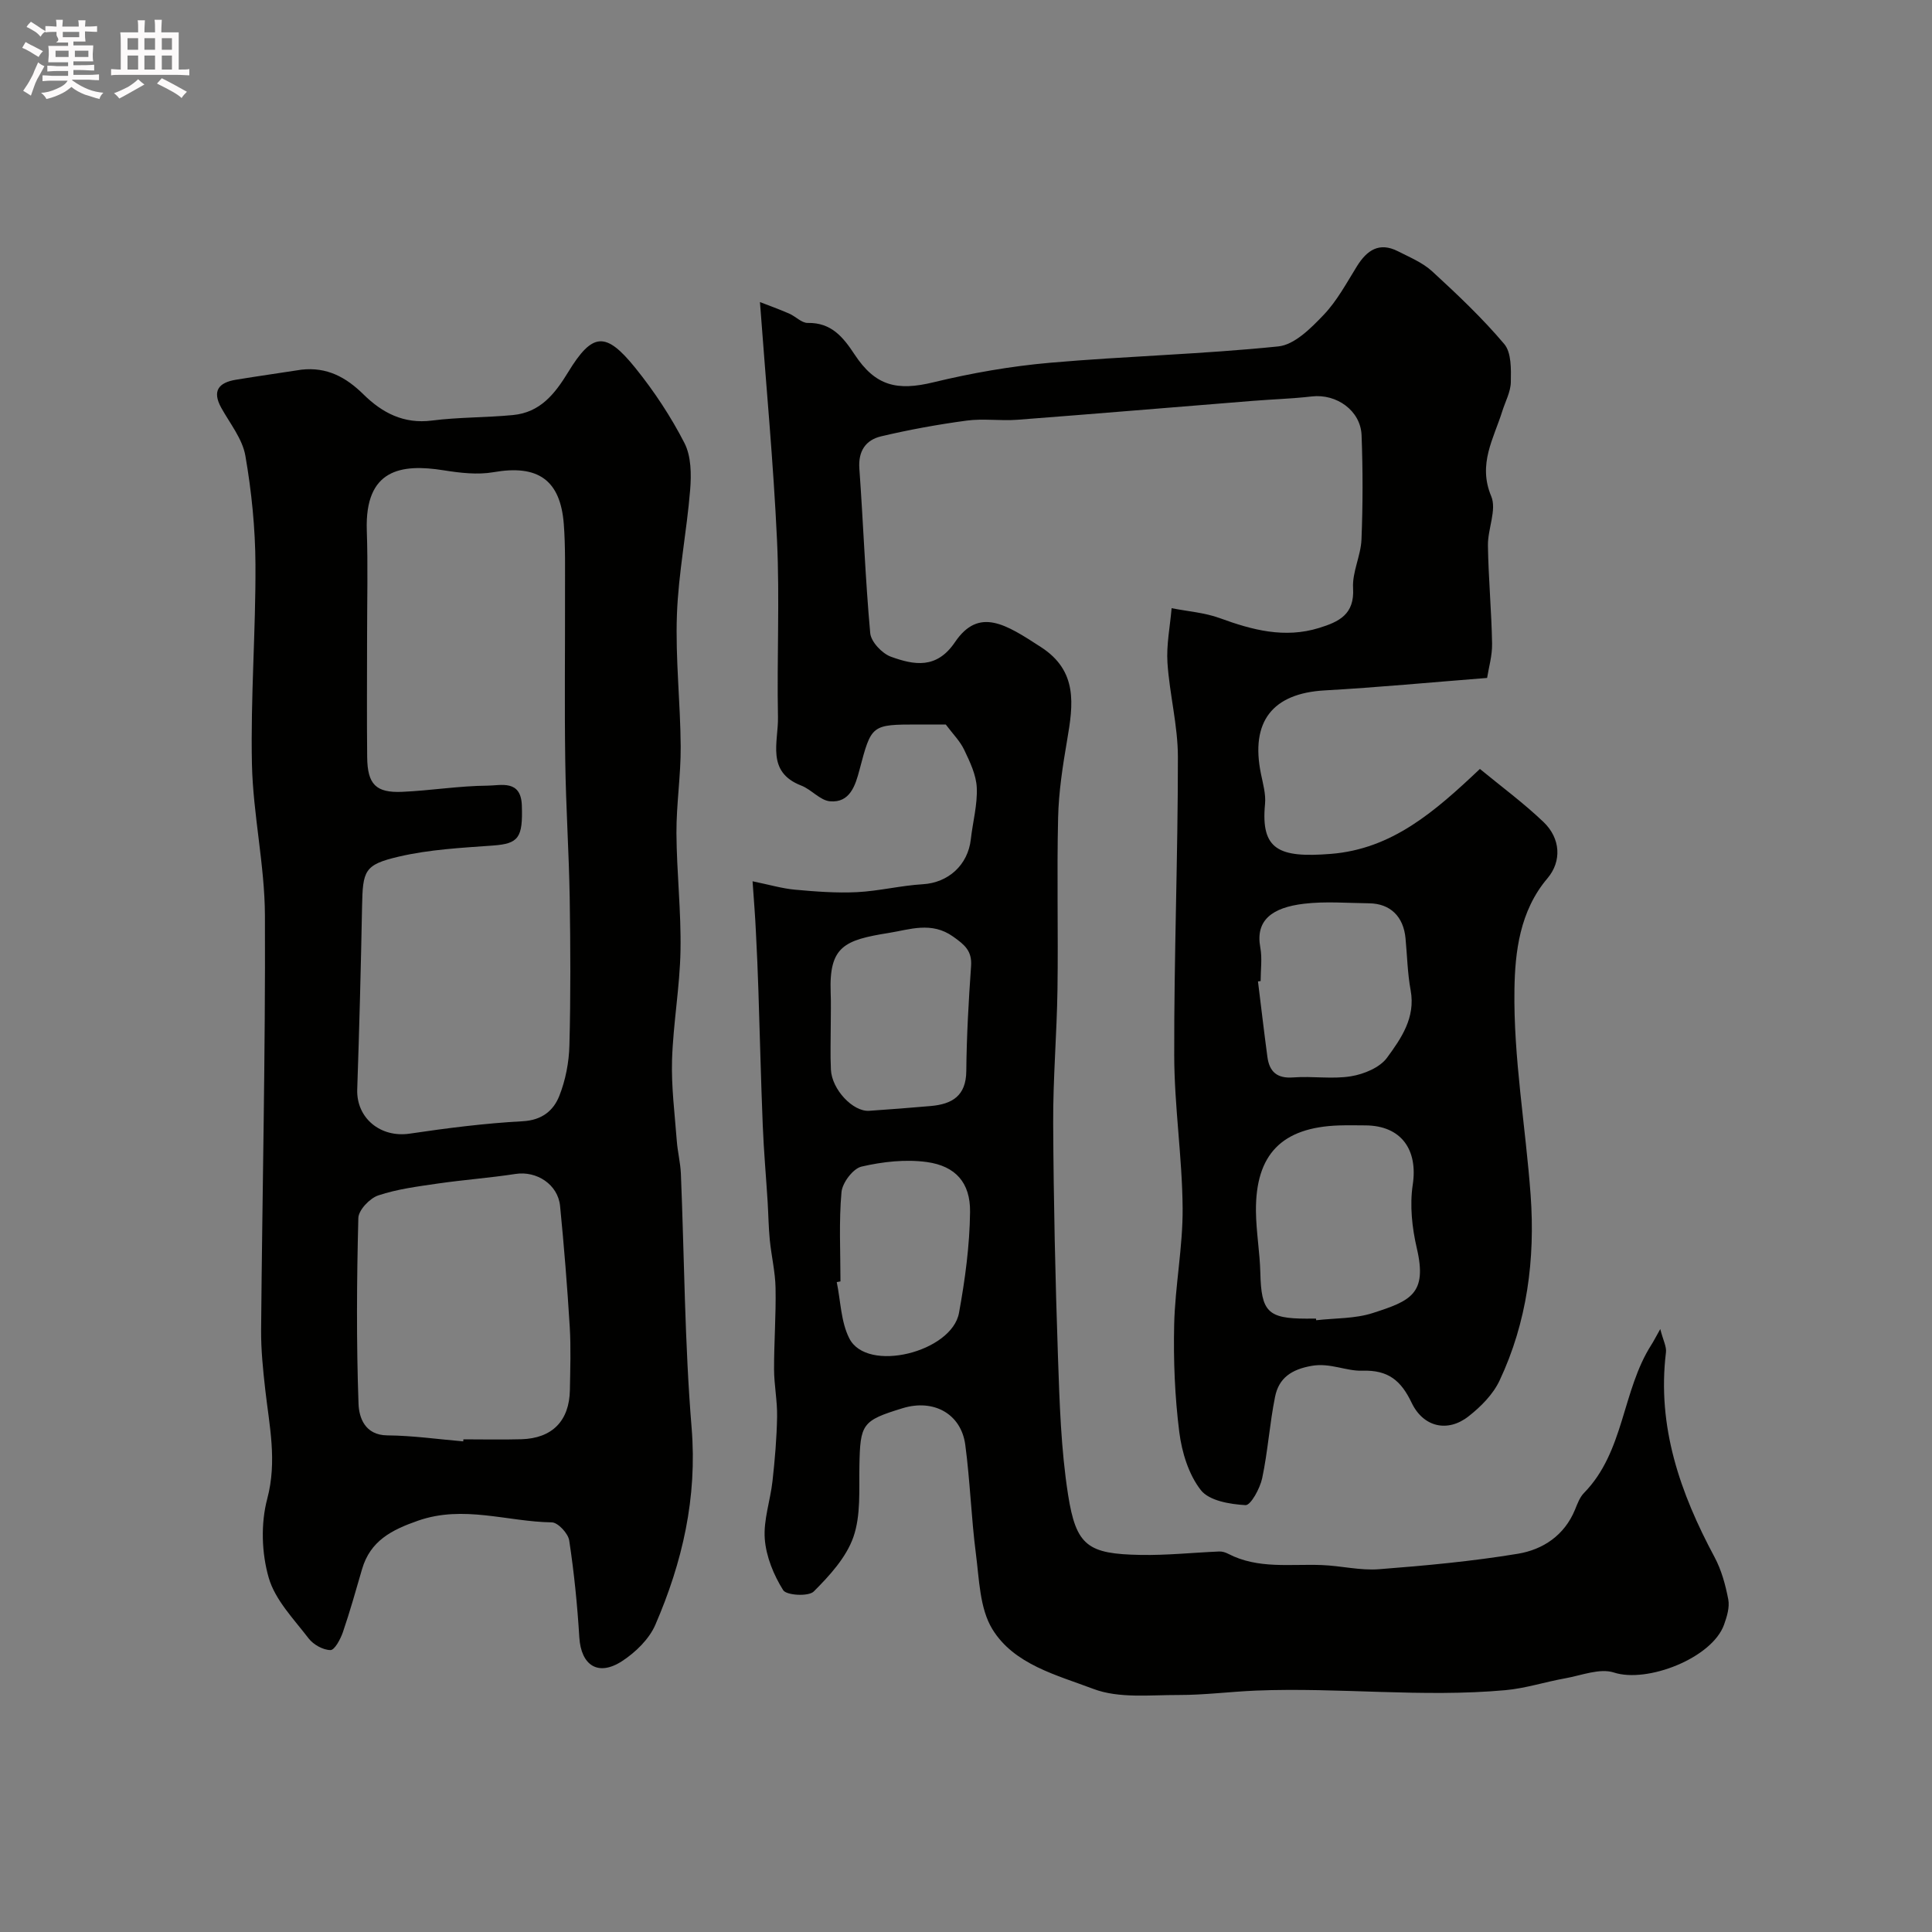 <svg enable-background="new 0 0 400 400" viewBox="0 0 400 400" xmlns="http://www.w3.org/2000/svg"><rect x="0" y="0" width="400" height="400" fill="#808080" stroke="none"/><path d="m6.8 9.5c.6.3 1.3.7 2.1 1.1-.4.4-.7.8-.9 1.2-.7-.4-1.3-.8-1.8-1.1s-1.1-.6-1.6-.8c.2-.4.5-.8.7-1.2.4.2.8.5 1.5.8zm.9 6.9c-.3.6-.5 1.1-.7 1.7s-.4 1.1-.6 1.7c-.6-.4-1.1-.7-1.6-1 .7-1 1.2-1.8 1.5-2.4.3-.5.6-1.1.8-1.7.3-.6.5-1.2.8-1.8.3.3.8.6 1.3.8-.7 1.3-1.2 2.2-1.5 2.7zm.1-11c.4.3 1 .7 1.7 1.1-.5.2-.8.6-1.1 1.1-.5-.6-1-1-1.4-1.2s-.9-.6-1.5-.8c.2-.4.5-.7.9-1.1.5.3.9.6 1.4.9zm10.5 13.1c1 .4 2 .6 3.1.7-.4.4-.7.8-.8 1.3-.9-.2-1.9-.6-3-.9-1-.4-2-.9-2.8-1.6-.5.4-1.1.9-1.9 1.3s-1.9.9-3.3 1.2c-.1-.3-.5-.8-1.1-1.3 1 0 2.1-.3 3.2-.8 1.2-.5 1.9-1 2.3-1.7h-3.2c-.4 0-1 0-2 .1v-1.2c1 0 1.7.1 2 .1h3.3v-1h-2.3c-.2 0-.9 0-2 .1v-1.2c1.2 0 1.9.1 2 .1h2.3v-.8h-4.1c0-.7.1-1.2.1-1.6 0-.5 0-1.1-.1-1.8h4.1v-.7h-2.5c1-.6.1-1.1.1-1.6v-.6h-.5c-.4 0-1 0-1.8.1v-1.3c1.2 0 1.9.1 2.1.1h.2c0-.3 0-.8-.1-1.4h1.4c0 .6-.1 1-.1 1.4h3.4c0-.4 0-.8-.1-1.3h1.5c0 .4-.1.9-.1 1.3.7 0 1.5 0 2.5-.1v1.2c-1 0-1.8-.1-2.5-.1v.6c0 .3 0 .8.1 1.5h-2.5v.8h4.1c0 .7-.1 1.3-.1 1.8s0 1 .1 1.5h-4.1v.8h1.4c.8 0 1.8 0 2.9-.1v1.2c-1 0-1.9-.1-2.8-.1h-1.5v1h3.2c.3 0 1 0 2.1-.1v1.2c-1.1 0-1.8-.1-2.1-.1h-3.4l-.1.1c1.4 1 2.4 1.5 3.4 1.9zm-4.1-6.7v-1.3h-2.7v1.3zm2.2-4.1v-1.1h-3.4v1.1zm1.9 4.1v-1.3h-2.8v1.3z" fill="#fcfafa"/><path d="m37 6.7v2.3 5.4c1 0 1.8 0 2.2-.1v1.3c-.6 0-1.5-.1-2.5-.1h-11.9c-.7 0-1.3 0-1.8.1v-1.3c.5 0 1.1.1 2 .1v-5.2c0-1 0-1.8-.1-2.5h3.7c0-1.3 0-2.1-.1-2.5h1.5c0 .4-.1 1.3-.1 2.5h2.2c0-1.2 0-2.1-.1-2.6h1.5c0 .4-.1 1.3-.1 2.6zm-12.3 13.7c-.3-.4-.7-.8-1.1-1.1 1.1-.4 2.1-.9 2.9-1.3.8-.5 1.5-1 2.1-1.6.4.4.9.8 1.3 1.1-2.5 1.4-4.2 2.4-5.2 2.9zm3.9-10.1v-2.4h-2.2v2.4zm0 4.1v-2.9h-2.2v2.9zm3.5-4.1v-2.4h-2.2v2.4zm0 4.1v-2.9h-2.2v2.9zm.4 2.9 1-1.1c.6.3 1.4.7 2.5 1.3s2 1.1 2.7 1.5c-.4.4-.8.8-1.1 1.3-.8-.8-2.5-1.7-5.1-3zm3.1-7v-2.4h-2.1v2.4zm0 4.1v-2.9h-2.1v2.9z" fill="#fcfafa"/><g fill="#010100"><path d="m155.81 182.46c3.49.71 6.12 1.5 8.79 1.74 4.26.39 8.58.72 12.84.51 4.56-.23 9.07-1.37 13.63-1.64 5.22-.31 9.33-3.94 9.93-9.32.4-3.57 1.39-7.14 1.23-10.68-.12-2.65-1.42-5.34-2.6-7.82-.86-1.82-2.38-3.32-3.82-5.25-1.64 0-3.63 0-5.63 0-9.83 0-9.75.02-12.25 9.46-.83 3.14-1.96 6.8-6.08 6.44-2.06-.18-3.86-2.45-5.97-3.26-7.33-2.84-4.7-9.08-4.81-14.16-.24-12.16.37-24.35-.19-36.49-.75-16.17-2.28-32.31-3.54-49.45 1.6.62 3.85 1.43 6.04 2.38 1.33.57 2.59 1.97 3.86 1.94 4.88-.09 7.32 2.93 9.68 6.51 4.32 6.57 8.8 7.61 16.34 5.78 7.89-1.91 15.99-3.33 24.07-4.04 15.76-1.38 31.61-1.77 47.34-3.39 3.34-.34 6.75-3.77 9.36-6.51 2.78-2.9 4.75-6.61 6.9-10.07 2.07-3.34 4.62-5.09 8.5-3.12 2.45 1.25 5.12 2.35 7.1 4.17 5.2 4.78 10.37 9.66 14.91 15.04 1.5 1.78 1.41 5.21 1.36 7.87-.03 2.02-1.14 4.03-1.77 6.04-1.79 5.7-5.09 10.94-2.29 17.6 1.18 2.8-.73 6.76-.68 10.19.1 6.77.74 13.53.86 20.3.05 2.51-.71 5.04-1.03 7.13-11.61.91-22.61 1.96-33.63 2.58-10.79.61-15.4 6.43-13.2 17.24.42 2.08 1.05 4.24.85 6.3-.91 9.49 2.89 11.16 13.6 10.31 12.68-1 21.51-8.72 30.89-17.59 4.46 3.67 9.05 7.06 13.15 10.97 3.57 3.4 3.82 8.16.83 11.68-5.76 6.78-6.71 15.33-6.83 22.97-.22 14.18 2.31 28.38 3.35 42.6.96 13.28-.72 26.28-6.44 38.43-1.35 2.86-3.88 5.41-6.43 7.4-4.3 3.37-9.34 2.25-11.77-2.83-2.19-4.58-4.83-6.81-10.2-6.63-3.38.11-6.62-1.67-10.46-1.01-4.22.73-6.83 2.52-7.61 6.4-1.13 5.58-1.49 11.31-2.67 16.87-.45 2.11-2.37 5.63-3.45 5.57-3.22-.18-7.53-.9-9.25-3.11-2.52-3.22-3.93-7.82-4.46-12-.93-7.36-1.23-14.86-1.06-22.28.19-8.05 1.81-16.08 1.75-24.1-.08-10.54-1.72-21.07-1.74-31.6-.05-20.6.77-41.2.76-61.8 0-6.5-1.73-12.99-2.16-19.51-.24-3.73.54-7.53.86-11.3 3.34.66 6.83.91 9.98 2.06 6.73 2.46 13.4 4.24 20.55 2.03 4.1-1.27 7.37-2.78 7.04-8.24-.2-3.31 1.6-6.69 1.74-10.07.29-7.18.29-14.39.02-21.58-.19-5.1-5.18-8.64-10.31-8.04-4.07.47-8.18.59-12.26.92-16.24 1.3-32.47 2.67-48.71 3.91-3.48.26-7.04-.29-10.48.17-5.95.8-11.88 1.88-17.72 3.26-3.16.75-4.76 3.02-4.5 6.67.82 11.35 1.22 22.74 2.25 34.07.16 1.79 2.44 4.21 4.27 4.88 4.8 1.74 9.47 2.62 13.27-3 4.98-7.36 10.57-3.68 17.82 1.02 7.66 4.96 6.67 11.89 5.41 19.24-.91 5.32-1.75 10.71-1.87 16.09-.28 11.83.04 23.66-.13 35.49-.13 9.27-.94 18.54-.89 27.8.08 16.1.44 32.21.99 48.3.33 9.53.62 19.15 2.09 28.55 1.67 10.66 4.12 12.28 15.01 12.48 5.42.1 10.85-.48 16.28-.71.61-.03 1.29.18 1.85.47 6.19 3.22 12.89 2.08 19.43 2.34 3.94.15 7.91 1.16 11.8.86 9.61-.74 19.24-1.63 28.75-3.2 5.2-.86 9.66-3.8 11.85-9.16.49-1.21.98-2.55 1.86-3.44 8.36-8.55 7.84-21.12 13.94-30.67.42-.65.77-1.35 1.84-3.25.61 2.37 1.32 3.64 1.18 4.81-1.88 15.4 2.95 29.14 10.06 42.41 1.43 2.67 2.27 5.76 2.84 8.76.31 1.63-.28 3.56-.87 5.21-2.47 6.93-15.91 12.16-22.8 9.92-2.93-.95-6.73.6-10.1 1.2-4.14.74-8.2 2.07-12.36 2.45-17.21 1.56-34.44-.61-51.67.09-5.33.22-10.65.92-15.97.91-5.93-.02-12.38.75-17.68-1.26-7.54-2.86-16.43-5.03-20.92-12.38-2.62-4.3-2.71-10.29-3.4-15.59-.97-7.49-1.2-15.08-2.2-22.57-.86-6.43-6.56-9.54-12.96-7.58-8.43 2.58-8.8 3.24-8.96 12-.09 4.92.32 10.17-1.24 14.66-1.48 4.24-4.93 8.01-8.21 11.29-1.08 1.08-5.65.81-6.33-.27-1.97-3.14-3.53-6.95-3.81-10.6-.3-3.94 1.16-7.99 1.6-12.01.49-4.42.87-8.86.95-13.3.06-3.27-.62-6.56-.63-9.84-.01-5.61.42-11.22.31-16.82-.06-3.31-.86-6.6-1.19-9.91-.26-2.64-.29-5.3-.45-7.94-.33-5.28-.8-10.54-1.01-15.82-.38-9.29-.59-18.59-.9-27.89-.13-3.99-.3-7.99-.51-11.98-.14-3.24-.41-6.48-.7-10.66zm116.65 90.54c.01.11.03.23.04.34 3.91-.45 8.01-.3 11.68-1.48 7.85-2.52 11.37-3.96 9.16-13.41-.99-4.24-1.49-8.88-.85-13.14 1.11-7.29-2.38-12.26-9.78-12.31-1.83-.01-3.67-.05-5.5.01-11.8.4-17.28 5.96-17.18 17.74.04 4.27.81 8.53.91 12.8.19 8.01 1.54 9.45 9.5 9.46.69-.01 1.36-.01 2.02-.01zm-11.46-69.88c-.18.02-.37.05-.55.07.65 5.21 1.25 10.42 1.95 15.62.41 3.06 1.97 4.52 5.35 4.26 3.97-.31 8.07.4 11.96-.24 2.68-.44 5.96-1.79 7.46-3.84 2.92-3.99 5.93-8.29 4.89-13.95-.65-3.53-.72-7.17-1.06-10.76-.42-4.53-3.16-7.21-7.54-7.26-4.5-.05-9.05-.44-13.48.09-6.6.78-10.09 3.41-9.05 9.04.42 2.25.07 4.64.07 6.97zm-89 8.84c0 3.16-.12 6.33.03 9.48.19 4.13 4.57 8.77 7.93 8.54 4.25-.29 8.5-.62 12.74-.99 4.41-.39 7.32-2.08 7.36-7.24.07-7.25.48-14.5.99-21.74.22-3.15-1.33-4.4-3.72-6.1-4.48-3.19-9.02-1.44-13.29-.76-9.21 1.47-12.41 2.77-12.06 12.32.09 2.17.02 4.33.02 6.49zm2.01 53.34c-.26.05-.52.1-.77.15.81 3.9.85 8.19 2.59 11.63 3.67 7.28 21.24 2.86 22.72-5.26 1.26-6.89 2.21-13.93 2.29-20.92.07-6.03-3-9.49-8.94-10.31-4.41-.61-9.16-.07-13.53.94-1.76.41-3.98 3.35-4.15 5.3-.55 6.12-.21 12.31-.21 18.47z"/><path d="m62.39 76.54c5.3-.6 9.25 1.55 12.89 5.14 3.85 3.79 8.32 6.14 14.15 5.39 5.55-.71 11.21-.6 16.79-1.14s8.61-4.29 11.41-8.88c5.05-8.28 7.8-8.45 13.93-.85 3.87 4.8 7.34 10.05 10.15 15.53 1.4 2.73 1.44 6.46 1.18 9.67-.7 8.64-2.43 17.23-2.74 25.87-.33 9.07.72 18.19.78 27.29.04 5.98-.91 11.97-.88 17.95.05 8.1.99 16.21.84 24.3-.14 7.54-1.51 15.06-1.75 22.6-.17 5.58.56 11.19.98 16.78.17 2.28.75 4.53.85 6.81.72 17.53.78 35.12 2.22 52.59 1.19 14.48-1.9 27.84-7.51 40.81-1.28 2.96-4.09 5.69-6.86 7.5-4.98 3.26-8.52.91-8.88-4.92-.41-6.7-1.08-13.41-2.09-20.04-.22-1.46-2.33-3.73-3.6-3.75-9.21-.13-18.28-3.64-27.7-.35-5.48 1.91-9.88 4.17-11.59 10.03-1.27 4.36-2.49 8.74-3.96 13.03-.5 1.45-1.71 3.74-2.58 3.73-1.54-.01-3.54-1.13-4.52-2.41-3.07-4.01-6.94-7.96-8.27-12.58-1.47-5.1-1.66-11.21-.3-16.33 2.08-7.83.43-15.13-.42-22.66-.46-4.08-.88-8.2-.85-12.3.24-28.6.91-57.2.79-85.8-.04-10.46-2.46-20.9-2.69-31.37-.29-13.75.8-27.53.73-41.3-.04-7.52-.8-15.11-2.09-22.53-.61-3.49-3.18-6.66-4.98-9.9-1.98-3.56-.5-5.25 3.02-5.83 4.5-.74 9.03-1.38 13.55-2.08zm13.61 55.23c0 8.33-.07 16.66.02 24.99.06 5.62 1.79 7.42 7.26 7.18 5.91-.26 11.8-1.24 17.7-1.28 2.69-.02 6.88-1.31 7.06 4.09.23 6.72-.67 7.92-5.98 8.31-6.52.47-13.14.81-19.47 2.29-7.22 1.68-7.48 2.89-7.63 10.41-.24 12.59-.57 25.19-1 37.78-.2 5.95 4.82 10.06 10.85 9.17 7.77-1.15 15.6-2.15 23.43-2.57 4-.22 6.36-2.22 7.56-5.25 1.29-3.26 2-6.93 2.09-10.45.27-10.19.22-20.39.06-30.59-.16-9.44-.79-18.86-.92-28.3-.17-11.66-.02-23.33-.05-34.99-.01-4.68.1-9.37-.25-14.03-.7-9.22-5.4-12.37-14.54-10.77-3.33.58-6.94.15-10.34-.39-8.83-1.41-16.32-.22-15.91 12.41.25 7.32.06 14.66.06 21.99zm19.91 166.65c.01-.14.02-.28.03-.42 3.99 0 7.99.09 11.98-.02 6.41-.18 9.96-3.8 10.07-10.2.07-4.35.23-8.71-.03-13.05-.51-8.35-1.18-16.7-2-25.03-.44-4.49-4.86-7.32-9.21-6.65-5.32.82-10.71 1.21-16.04 1.98-4.17.61-8.43 1.14-12.4 2.47-1.76.59-4.08 3.03-4.12 4.68-.33 12.83-.42 25.67.04 38.49.1 2.75 1.27 6.47 5.96 6.51 5.25.04 10.48.8 15.72 1.24z"/></g></svg>